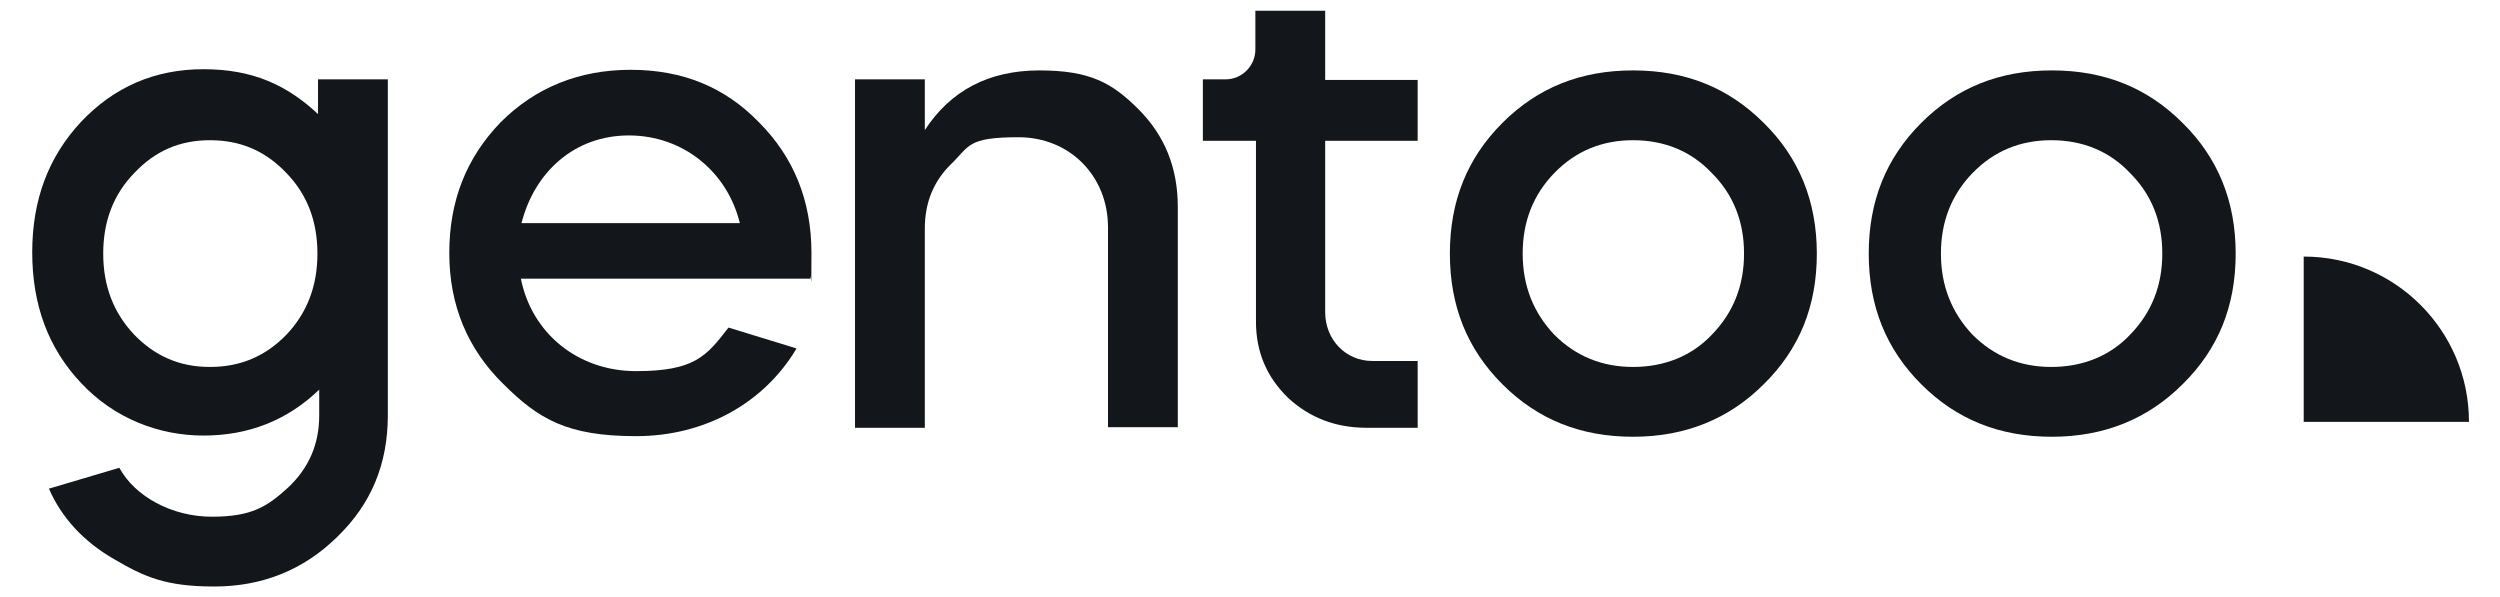 <?xml version="1.0" encoding="UTF-8"?>
<svg id="Layer_1" xmlns="http://www.w3.org/2000/svg" version="1.1" viewBox="0 0 419 100">
  <!-- Generator: Adobe Illustrator 29.6.0, SVG Export Plug-In . SVG Version: 2.1.1 Build 207)  -->
  <defs>
    <style>
      .st0 {
        fill: #13171b;
      }
    </style>
  </defs>
  <path class="st0" d="M53.3,19.6v-6.3h11.7v56.3c0,8.2-2.8,14.9-8.5,20.4-5.6,5.5-12.5,8.3-20.6,8.3s-11.7-1.6-16.8-4.6c-5.2-3-8.8-7-10.9-11.8l11.8-3.5c2.6,4.8,8.8,8.2,15.5,8.2s9.3-1.7,12.8-4.9c3.5-3.3,5.2-7.3,5.2-12.1v-4.3c-5.4,5.2-11.9,7.7-19.4,7.7s-15-2.9-20.5-8.8c-5.5-5.8-8.2-13.1-8.2-21.9s2.7-16,8.2-21.9c5.5-5.8,12.3-8.8,20.5-8.8s14,2.6,19.4,7.7ZM22.5,29c-3.5,3.6-5.2,8.1-5.2,13.5s1.7,9.9,5.2,13.6c3.5,3.6,7.6,5.4,12.7,5.4s9.3-1.8,12.8-5.4c3.5-3.7,5.2-8.2,5.2-13.6s-1.7-9.9-5.2-13.5c-3.5-3.7-7.7-5.5-12.8-5.5s-9.2,1.8-12.7,5.5Z"/>
  <path class="st0" d="M87.3,46.7c1.8,9.1,9.5,15.5,19.3,15.5s11.8-2.5,15.5-7.3l11.4,3.5c-5.4,9.1-15.3,14.7-26.9,14.7s-16.4-2.9-22.3-8.8c-5.9-5.8-9-13.1-9-21.9s2.9-16,8.6-21.9c5.8-5.8,13.1-8.8,21.8-8.8s15.8,2.9,21.5,8.8c5.8,5.8,8.8,13.1,8.8,21.9s-.1,2.4-.2,4.3h-48.5ZM124,37.4c-2.1-8.6-9.5-14.7-18.6-14.7s-15.8,6.1-18,14.7h36.6Z"/>
  <path class="st0" d="M143.3,13.3h11.7v8.5c4.3-6.6,10.7-10,19.2-10s12.2,2.1,16.6,6.5,6.6,9.8,6.6,16.4v36.9h-11.7v-33.5c0-8.6-6.4-15.1-15-15.1s-8.2,1.5-11.2,4.4c-3,2.9-4.5,6.5-4.5,10.9v33.4h-11.7V13.3Z"/>
  <path class="st0" d="M201.6,13.3h3.8c2.8,0,5-2.3,5-5V1.8h11.7v11.6h15.5v10.2h-15.5v28.7c0,4.6,3.4,8.2,7.9,8.2h7.6v11.2h-8.5c-5.3,0-9.6-1.7-13.2-5-3.6-3.5-5.4-7.7-5.4-12.8v-30.3h-8.9v-10.2Z"/>
  <path class="st0" d="M243,42.5c0-8.8,2.9-16,8.8-21.9s13.1-8.8,21.9-8.8,16,2.9,21.9,8.8c5.9,5.8,8.9,13.1,8.9,21.9s-2.9,16-8.9,21.9c-5.8,5.8-13.1,8.8-21.9,8.8s-16-2.9-21.9-8.8-8.8-13.1-8.8-21.9ZM286.9,56.1c3.6-3.7,5.4-8.2,5.4-13.6s-1.8-9.9-5.4-13.5c-3.5-3.7-8-5.5-13.2-5.5s-9.6,1.8-13.2,5.5c-3.5,3.6-5.3,8.1-5.3,13.5s1.8,9.9,5.3,13.6c3.6,3.6,8,5.4,13.2,5.4s9.8-1.8,13.2-5.4Z"/>
  <path class="st0" d="M313.2,42.5c0-8.8,2.9-16,8.8-21.9s13.1-8.8,21.9-8.8,16,2.9,21.9,8.8c5.9,5.8,8.9,13.1,8.9,21.9s-2.9,16-8.9,21.9c-5.8,5.8-13.1,8.8-21.9,8.8s-16-2.9-21.9-8.8-8.8-13.1-8.8-21.9ZM357,56.1c3.6-3.7,5.4-8.2,5.4-13.6s-1.8-9.9-5.4-13.5c-3.5-3.7-8-5.5-13.2-5.5s-9.6,1.8-13.2,5.5c-3.5,3.6-5.3,8.1-5.3,13.5s1.8,9.9,5.3,13.6c3.6,3.6,8,5.4,13.2,5.4s9.8-1.8,13.2-5.4Z"/>
  <path class="st0" d="M386.1,70.7v-27.7c15.3,0,27.7,12.4,27.7,27.7"/>
</svg>